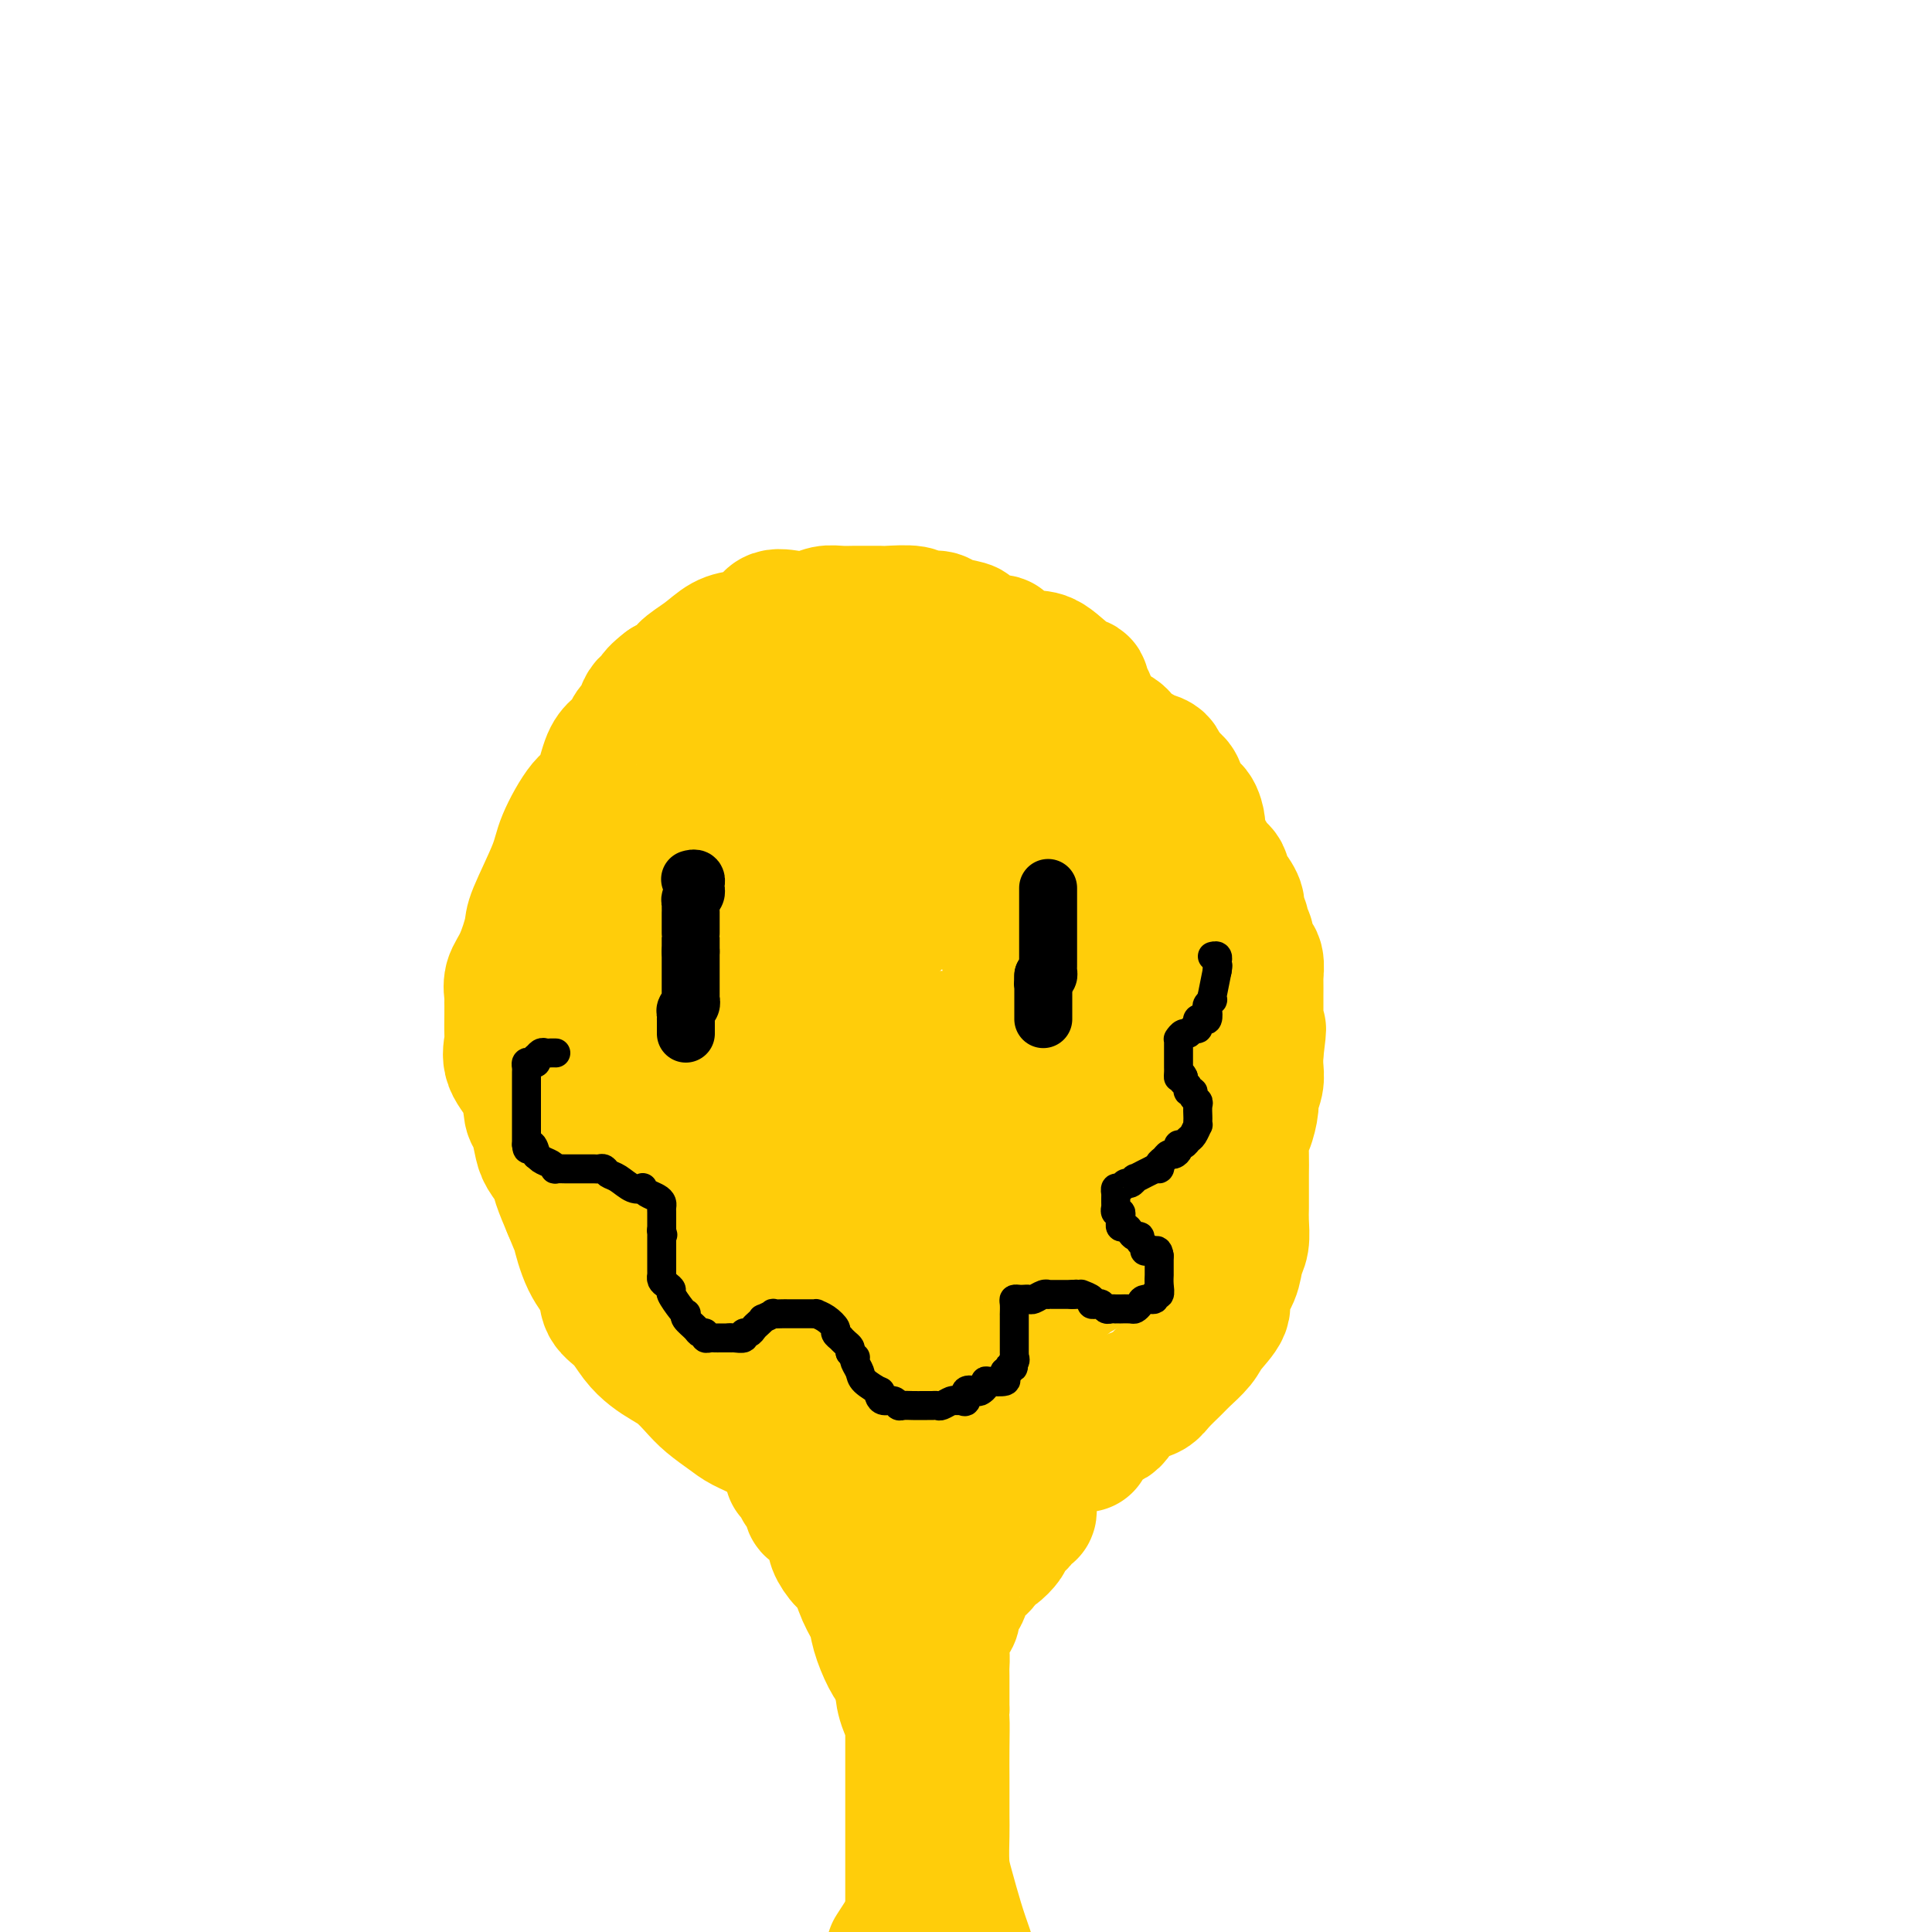 <svg viewBox='0 0 400 400' version='1.1' xmlns='http://www.w3.org/2000/svg' xmlns:xlink='http://www.w3.org/1999/xlink'><g fill='none' stroke='#FFCD0A' stroke-width='28' stroke-linecap='round' stroke-linejoin='round'><path d='M225,145c0.120,-0.091 0.240,-0.183 0,0c-0.240,0.183 -0.841,0.639 -1,0c-0.159,-0.639 0.125,-2.374 0,-3c-0.125,-0.626 -0.658,-0.144 -2,-1c-1.342,-0.856 -3.492,-3.051 -5,-4c-1.508,-0.949 -2.373,-0.653 -4,-1c-1.627,-0.347 -4.016,-1.336 -5,-2c-0.984,-0.664 -0.565,-1.004 -1,-1c-0.435,0.004 -1.725,0.351 -3,0c-1.275,-0.351 -2.534,-1.399 -3,-2c-0.466,-0.601 -0.138,-0.753 -1,-1c-0.862,-0.247 -2.914,-0.588 -4,-1c-1.086,-0.412 -1.206,-0.895 -2,-1c-0.794,-0.105 -2.261,0.168 -3,0c-0.739,-0.168 -0.749,-0.777 -2,-1c-1.251,-0.223 -3.741,-0.059 -5,0c-1.259,0.059 -1.285,0.015 -2,0c-0.715,-0.015 -2.119,-0.000 -3,0c-0.881,0.000 -1.238,-0.013 -2,0c-0.762,0.013 -1.927,0.053 -3,0c-1.073,-0.053 -2.053,-0.200 -3,0c-0.947,0.200 -1.859,0.747 -3,1c-1.141,0.253 -2.510,0.213 -4,0c-1.490,-0.213 -3.100,-0.598 -4,0c-0.900,0.598 -1.089,2.180 -2,3c-0.911,0.820 -2.543,0.878 -4,1c-1.457,0.122 -2.738,0.309 -4,1c-1.262,0.691 -2.503,1.886 -4,3c-1.497,1.114 -3.249,2.146 -4,3c-0.751,0.854 -0.500,1.530 -1,2c-0.500,0.470 -1.750,0.735 -3,1'/><path d='M138,142c-3.753,2.835 -2.137,2.923 -2,3c0.137,0.077 -1.205,0.142 -2,1c-0.795,0.858 -1.042,2.509 -1,3c0.042,0.491 0.373,-0.178 0,0c-0.373,0.178 -1.450,1.204 -2,2c-0.550,0.796 -0.572,1.364 -1,2c-0.428,0.636 -1.264,1.342 -2,2c-0.736,0.658 -1.374,1.269 -2,3c-0.626,1.731 -1.240,4.582 -2,6c-0.760,1.418 -1.666,1.401 -3,3c-1.334,1.599 -3.095,4.812 -4,7c-0.905,2.188 -0.954,3.351 -2,6c-1.046,2.649 -3.089,6.783 -4,9c-0.911,2.217 -0.689,2.516 -1,4c-0.311,1.484 -1.155,4.152 -2,6c-0.845,1.848 -1.690,2.877 -2,4c-0.310,1.123 -0.083,2.339 0,3c0.083,0.661 0.023,0.766 0,1c-0.023,0.234 -0.009,0.596 0,1c0.009,0.404 0.013,0.851 0,2c-0.013,1.149 -0.043,3.001 0,4c0.043,0.999 0.158,1.144 0,2c-0.158,0.856 -0.589,2.424 0,4c0.589,1.576 2.198,3.159 3,5c0.802,1.841 0.796,3.938 1,5c0.204,1.062 0.617,1.087 1,2c0.383,0.913 0.735,2.714 1,4c0.265,1.286 0.442,2.056 1,3c0.558,0.944 1.496,2.062 2,3c0.504,0.938 0.572,1.697 1,3c0.428,1.303 1.214,3.152 2,5'/><path d='M118,250c2.235,5.476 1.823,4.165 2,5c0.177,0.835 0.942,3.816 2,6c1.058,2.184 2.408,3.572 3,5c0.592,1.428 0.427,2.897 1,4c0.573,1.103 1.886,1.842 3,3c1.114,1.158 2.031,2.736 3,4c0.969,1.264 1.991,2.214 3,3c1.009,0.786 2.007,1.408 3,2c0.993,0.592 1.983,1.156 3,2c1.017,0.844 2.061,1.969 3,3c0.939,1.031 1.773,1.968 3,3c1.227,1.032 2.849,2.160 4,3c1.151,0.840 1.833,1.392 3,2c1.167,0.608 2.818,1.273 4,2c1.182,0.727 1.893,1.515 3,2c1.107,0.485 2.610,0.666 4,1c1.390,0.334 2.667,0.822 4,1c1.333,0.178 2.721,0.048 4,0c1.279,-0.048 2.448,-0.013 4,0c1.552,0.013 3.486,0.003 5,0c1.514,-0.003 2.607,-0.001 4,0c1.393,0.001 3.086,0.000 4,0c0.914,-0.000 1.049,-0.000 2,0c0.951,0.000 2.720,-0.000 4,0c1.280,0.000 2.073,0.001 4,0c1.927,-0.001 4.988,-0.003 7,0c2.012,0.003 2.976,0.012 4,0c1.024,-0.012 2.110,-0.044 3,0c0.890,0.044 1.586,0.166 2,0c0.414,-0.166 0.547,-0.619 1,-1c0.453,-0.381 1.227,-0.691 2,-1'/><path d='M219,299c9.526,0.053 4.342,0.185 3,0c-1.342,-0.185 1.159,-0.686 2,-1c0.841,-0.314 0.024,-0.441 0,-1c-0.024,-0.559 0.746,-1.550 2,-2c1.254,-0.450 2.992,-0.360 4,-1c1.008,-0.640 1.285,-2.010 2,-3c0.715,-0.990 1.867,-1.601 3,-2c1.133,-0.399 2.247,-0.585 3,-1c0.753,-0.415 1.145,-1.057 2,-2c0.855,-0.943 2.174,-2.185 3,-3c0.826,-0.815 1.158,-1.204 2,-2c0.842,-0.796 2.194,-2.001 3,-3c0.806,-0.999 1.066,-1.794 2,-3c0.934,-1.206 2.541,-2.825 3,-4c0.459,-1.175 -0.231,-1.907 0,-3c0.231,-1.093 1.382,-2.548 2,-4c0.618,-1.452 0.701,-2.903 1,-4c0.299,-1.097 0.812,-1.840 1,-3c0.188,-1.160 0.050,-2.736 0,-4c-0.050,-1.264 -0.013,-2.217 0,-3c0.013,-0.783 0.003,-1.397 0,-2c-0.003,-0.603 0.002,-1.195 0,-2c-0.002,-0.805 -0.011,-1.823 0,-3c0.011,-1.177 0.040,-2.513 0,-4c-0.040,-1.487 -0.151,-3.125 0,-4c0.151,-0.875 0.562,-0.986 1,-2c0.438,-1.014 0.902,-2.932 1,-4c0.098,-1.068 -0.170,-1.286 0,-2c0.170,-0.714 0.776,-1.923 1,-3c0.224,-1.077 0.064,-2.022 0,-3c-0.064,-0.978 -0.032,-1.989 0,-3'/><path d='M260,218c1.083,-8.640 0.290,-3.742 0,-2c-0.290,1.742 -0.078,0.326 0,-1c0.078,-1.326 0.021,-2.562 0,-3c-0.021,-0.438 -0.006,-0.076 0,-1c0.006,-0.924 0.003,-3.133 0,-4c-0.003,-0.867 -0.005,-0.391 0,-1c0.005,-0.609 0.016,-2.304 0,-3c-0.016,-0.696 -0.061,-0.393 0,-1c0.061,-0.607 0.228,-2.122 0,-3c-0.228,-0.878 -0.850,-1.118 -1,-1c-0.150,0.118 0.171,0.594 0,0c-0.171,-0.594 -0.835,-2.256 -1,-3c-0.165,-0.744 0.168,-0.568 0,-1c-0.168,-0.432 -0.836,-1.471 -1,-2c-0.164,-0.529 0.176,-0.546 0,-1c-0.176,-0.454 -0.868,-1.343 -1,-2c-0.132,-0.657 0.298,-1.082 0,-2c-0.298,-0.918 -1.323,-2.330 -2,-3c-0.677,-0.670 -1.007,-0.597 -1,-1c0.007,-0.403 0.352,-1.281 0,-2c-0.352,-0.719 -1.400,-1.280 -2,-2c-0.600,-0.720 -0.751,-1.601 -1,-2c-0.249,-0.399 -0.595,-0.317 -1,-1c-0.405,-0.683 -0.869,-2.133 -1,-3c-0.131,-0.867 0.071,-1.152 0,-2c-0.071,-0.848 -0.413,-2.259 -1,-3c-0.587,-0.741 -1.417,-0.812 -2,-1c-0.583,-0.188 -0.919,-0.494 -1,-1c-0.081,-0.506 0.094,-1.213 0,-2c-0.094,-0.787 -0.455,-1.653 -1,-2c-0.545,-0.347 -1.272,-0.173 -2,0'/><path d='M241,162c-1.182,-1.273 -1.136,-1.457 -1,-2c0.136,-0.543 0.362,-1.445 0,-2c-0.362,-0.555 -1.310,-0.764 -2,-1c-0.690,-0.236 -1.120,-0.500 -2,-1c-0.880,-0.500 -2.208,-1.237 -3,-2c-0.792,-0.763 -1.046,-1.553 -2,-2c-0.954,-0.447 -2.609,-0.549 -4,-1c-1.391,-0.451 -2.520,-1.249 -5,-2c-2.480,-0.751 -6.313,-1.455 -9,-2c-2.687,-0.545 -4.229,-0.931 -6,-1c-1.771,-0.069 -3.770,0.178 -5,0c-1.230,-0.178 -1.690,-0.780 -2,-1c-0.310,-0.220 -0.470,-0.059 -1,0c-0.530,0.059 -1.429,0.016 -2,0c-0.571,-0.016 -0.815,-0.004 -1,0c-0.185,0.004 -0.311,0.001 -1,0c-0.689,-0.001 -1.942,-0.000 -3,0c-1.058,0.000 -1.920,0.000 -3,0c-1.080,-0.000 -2.378,-0.001 -3,0c-0.622,0.001 -0.569,0.003 -1,0c-0.431,-0.003 -1.347,-0.012 -2,0c-0.653,0.012 -1.043,0.046 -1,0c0.043,-0.046 0.520,-0.171 0,0c-0.520,0.171 -2.035,0.638 -3,1c-0.965,0.362 -1.378,0.619 -2,1c-0.622,0.381 -1.451,0.886 -2,1c-0.549,0.114 -0.818,-0.163 -1,0c-0.182,0.163 -0.275,0.765 -1,1c-0.725,0.235 -2.080,0.102 -3,0c-0.920,-0.102 -1.406,-0.172 -2,0c-0.594,0.172 -1.297,0.586 -2,1'/><path d='M166,150c-3.066,0.721 -2.229,0.024 -2,0c0.229,-0.024 -0.148,0.623 -1,1c-0.852,0.377 -2.178,0.482 -3,1c-0.822,0.518 -1.142,1.450 -2,2c-0.858,0.550 -2.256,0.719 -3,1c-0.744,0.281 -0.833,0.674 -1,1c-0.167,0.326 -0.412,0.584 -1,1c-0.588,0.416 -1.521,0.989 -2,1c-0.479,0.011 -0.506,-0.542 -1,0c-0.494,0.542 -1.454,2.177 -2,3c-0.546,0.823 -0.676,0.835 -1,1c-0.324,0.165 -0.842,0.485 -1,1c-0.158,0.515 0.045,1.226 0,2c-0.045,0.774 -0.337,1.610 -1,2c-0.663,0.390 -1.697,0.334 -2,1c-0.303,0.666 0.126,2.056 0,3c-0.126,0.944 -0.807,1.443 -1,2c-0.193,0.557 0.103,1.171 0,2c-0.103,0.829 -0.606,1.874 -1,3c-0.394,1.126 -0.680,2.332 -1,3c-0.320,0.668 -0.674,0.797 -1,2c-0.326,1.203 -0.623,3.481 -1,5c-0.377,1.519 -0.833,2.279 -1,3c-0.167,0.721 -0.045,1.403 0,2c0.045,0.597 0.012,1.108 0,2c-0.012,0.892 -0.003,2.164 0,3c0.003,0.836 0.001,1.235 0,2c-0.001,0.765 -0.000,1.896 0,3c0.000,1.104 0.000,2.182 0,3c-0.000,0.818 -0.000,1.377 0,2c0.000,0.623 0.000,1.312 0,2'/><path d='M137,210c-0.000,3.269 -0.000,1.941 0,2c0.000,0.059 0.000,1.503 0,3c-0.000,1.497 -0.000,3.045 0,4c0.000,0.955 0.001,1.316 0,2c-0.001,0.684 -0.004,1.692 0,3c0.004,1.308 0.017,2.918 0,4c-0.017,1.082 -0.062,1.638 0,3c0.062,1.362 0.231,3.531 0,4c-0.231,0.469 -0.860,-0.761 0,3c0.860,3.761 3.211,12.514 4,16c0.789,3.486 0.016,1.704 0,1c-0.016,-0.704 0.724,-0.331 1,0c0.276,0.331 0.087,0.620 0,0c-0.087,-0.620 -0.073,-2.148 0,-3c0.073,-0.852 0.207,-1.028 0,-2c-0.207,-0.972 -0.753,-2.741 -1,-4c-0.247,-1.259 -0.196,-2.009 -1,-4c-0.804,-1.991 -2.463,-5.224 -3,-7c-0.537,-1.776 0.048,-2.093 0,-3c-0.048,-0.907 -0.728,-2.402 -1,-4c-0.272,-1.598 -0.136,-3.299 0,-5'/><path d='M136,223c-0.713,-5.383 0.005,-3.340 0,-3c-0.005,0.340 -0.734,-1.024 -1,-2c-0.266,-0.976 -0.071,-1.564 0,-2c0.071,-0.436 0.016,-0.721 0,-1c-0.016,-0.279 0.006,-0.551 0,-1c-0.006,-0.449 -0.040,-1.076 0,-2c0.040,-0.924 0.154,-2.146 0,-3c-0.154,-0.854 -0.578,-1.339 -1,-2c-0.422,-0.661 -0.844,-1.497 -1,-2c-0.156,-0.503 -0.046,-0.673 0,-1c0.046,-0.327 0.027,-0.811 0,-1c-0.027,-0.189 -0.064,-0.082 0,0c0.064,0.082 0.227,0.138 0,0c-0.227,-0.138 -0.846,-0.470 -1,0c-0.154,0.470 0.155,1.742 0,3c-0.155,1.258 -0.774,2.501 -1,4c-0.226,1.499 -0.061,3.254 0,5c0.061,1.746 0.016,3.484 0,5c-0.016,1.516 -0.004,2.809 0,4c0.004,1.191 0.000,2.280 0,3c-0.000,0.720 0.003,1.070 0,2c-0.003,0.930 -0.012,2.439 0,3c0.012,0.561 0.045,0.172 0,1c-0.045,0.828 -0.167,2.871 0,4c0.167,1.129 0.622,1.342 1,2c0.378,0.658 0.679,1.759 1,3c0.321,1.241 0.660,2.620 1,4'/><path d='M134,246c0.594,1.422 0.579,0.478 1,1c0.421,0.522 1.277,2.510 2,4c0.723,1.490 1.312,2.480 2,3c0.688,0.520 1.475,0.569 2,1c0.525,0.431 0.787,1.244 1,2c0.213,0.756 0.378,1.456 1,2c0.622,0.544 1.702,0.931 3,2c1.298,1.069 2.813,2.820 4,4c1.187,1.180 2.047,1.789 3,3c0.953,1.211 1.998,3.025 3,4c1.002,0.975 1.961,1.113 3,2c1.039,0.887 2.159,2.525 3,3c0.841,0.475 1.404,-0.213 2,0c0.596,0.213 1.224,1.325 2,2c0.776,0.675 1.700,0.912 2,1c0.300,0.088 -0.023,0.027 0,0c0.023,-0.027 0.391,-0.021 1,0c0.609,0.021 1.459,0.058 2,0c0.541,-0.058 0.773,-0.212 1,0c0.227,0.212 0.449,0.789 1,1c0.551,0.211 1.431,0.057 2,0c0.569,-0.057 0.828,-0.015 1,0c0.172,0.015 0.259,0.004 1,0c0.741,-0.004 2.138,-0.001 3,0c0.862,0.001 1.190,0.000 2,0c0.810,-0.000 2.101,-0.000 3,0c0.899,0.000 1.407,0.000 2,0c0.593,-0.000 1.272,-0.000 2,0c0.728,0.000 1.504,0.000 2,0c0.496,-0.000 0.713,-0.000 1,0c0.287,0.000 0.643,0.000 1,0'/><path d='M193,281c5.178,0.666 2.623,0.332 2,0c-0.623,-0.332 0.685,-0.663 2,-1c1.315,-0.337 2.636,-0.681 3,-1c0.364,-0.319 -0.230,-0.614 0,-1c0.230,-0.386 1.283,-0.863 2,-1c0.717,-0.137 1.098,0.064 2,0c0.902,-0.064 2.324,-0.395 3,-1c0.676,-0.605 0.605,-1.486 1,-2c0.395,-0.514 1.255,-0.663 2,-1c0.745,-0.337 1.376,-0.864 2,-1c0.624,-0.136 1.242,0.118 2,0c0.758,-0.118 1.656,-0.609 2,-1c0.344,-0.391 0.134,-0.682 0,-1c-0.134,-0.318 -0.191,-0.664 0,-1c0.191,-0.336 0.629,-0.664 1,-1c0.371,-0.336 0.676,-0.682 1,-1c0.324,-0.318 0.668,-0.609 1,-1c0.332,-0.391 0.653,-0.882 1,-1c0.347,-0.118 0.722,0.137 1,0c0.278,-0.137 0.460,-0.666 1,-1c0.540,-0.334 1.439,-0.473 2,-1c0.561,-0.527 0.784,-1.441 1,-2c0.216,-0.559 0.426,-0.763 1,-1c0.574,-0.237 1.513,-0.505 2,-1c0.487,-0.495 0.522,-1.215 1,-2c0.478,-0.785 1.398,-1.634 2,-2c0.602,-0.366 0.886,-0.247 1,-1c0.114,-0.753 0.057,-2.376 0,-4'/><path d='M232,250c2.967,-3.518 1.384,-1.312 1,-1c-0.384,0.312 0.432,-1.271 1,-2c0.568,-0.729 0.888,-0.604 1,-1c0.112,-0.396 0.017,-1.314 0,-2c-0.017,-0.686 0.046,-1.141 0,-2c-0.046,-0.859 -0.201,-2.121 0,-3c0.201,-0.879 0.757,-1.374 1,-2c0.243,-0.626 0.174,-1.383 0,-2c-0.174,-0.617 -0.453,-1.095 0,-2c0.453,-0.905 1.638,-2.237 2,-3c0.362,-0.763 -0.099,-0.957 0,-2c0.099,-1.043 0.759,-2.936 1,-4c0.241,-1.064 0.065,-1.300 0,-2c-0.065,-0.700 -0.017,-1.864 0,-3c0.017,-1.136 0.005,-2.243 0,-3c-0.005,-0.757 -0.001,-1.166 0,-2c0.001,-0.834 0.001,-2.095 0,-3c-0.001,-0.905 -0.003,-1.453 0,-2c0.003,-0.547 0.012,-1.092 0,-2c-0.012,-0.908 -0.047,-2.179 0,-3c0.047,-0.821 0.174,-1.191 0,-2c-0.174,-0.809 -0.648,-2.056 -1,-3c-0.352,-0.944 -0.583,-1.583 -1,-3c-0.417,-1.417 -1.021,-3.611 -2,-6c-0.979,-2.389 -2.332,-4.973 -3,-6c-0.668,-1.027 -0.652,-0.498 -1,-1c-0.348,-0.502 -1.060,-2.035 -2,-3c-0.940,-0.965 -2.108,-1.362 -3,-2c-0.892,-0.638 -1.509,-1.518 -2,-2c-0.491,-0.482 -0.854,-0.566 -2,-1c-1.146,-0.434 -3.073,-1.217 -5,-2'/><path d='M217,173c-3.006,-2.066 -3.023,-1.730 -4,-2c-0.977,-0.270 -2.916,-1.144 -4,-2c-1.084,-0.856 -1.315,-1.693 -2,-2c-0.685,-0.307 -1.824,-0.082 -3,0c-1.176,0.082 -2.389,0.022 -3,0c-0.611,-0.022 -0.622,-0.005 -1,0c-0.378,0.005 -1.125,-0.000 -2,0c-0.875,0.000 -1.878,0.007 -3,0c-1.122,-0.007 -2.361,-0.027 -3,0c-0.639,0.027 -0.677,0.102 -1,0c-0.323,-0.102 -0.931,-0.381 -2,0c-1.069,0.381 -2.600,1.422 -4,2c-1.400,0.578 -2.670,0.693 -3,1c-0.330,0.307 0.280,0.804 0,1c-0.280,0.196 -1.451,0.089 -2,0c-0.549,-0.089 -0.476,-0.160 -1,0c-0.524,0.160 -1.646,0.549 -2,1c-0.354,0.451 0.058,0.962 0,1c-0.058,0.038 -0.587,-0.398 -1,0c-0.413,0.398 -0.709,1.630 -1,2c-0.291,0.370 -0.575,-0.122 -1,0c-0.425,0.122 -0.991,0.859 -1,1c-0.009,0.141 0.539,-0.313 0,0c-0.539,0.313 -2.166,1.393 -3,2c-0.834,0.607 -0.875,0.742 -1,1c-0.125,0.258 -0.333,0.641 -1,1c-0.667,0.359 -1.792,0.696 -2,1c-0.208,0.304 0.501,0.576 0,2c-0.501,1.424 -2.212,3.999 -3,5c-0.788,1.001 -0.654,0.429 -1,1c-0.346,0.571 -1.173,2.286 -2,4'/><path d='M160,193c-2.033,3.100 -2.117,3.350 -2,4c0.117,0.650 0.434,1.699 0,3c-0.434,1.301 -1.619,2.855 -2,4c-0.381,1.145 0.042,1.883 0,3c-0.042,1.117 -0.548,2.614 -1,4c-0.452,1.386 -0.849,2.661 -1,4c-0.151,1.339 -0.057,2.743 0,4c0.057,1.257 0.078,2.367 0,4c-0.078,1.633 -0.254,3.790 0,5c0.254,1.210 0.939,1.473 1,2c0.061,0.527 -0.503,1.318 0,2c0.503,0.682 2.074,1.254 3,2c0.926,0.746 1.209,1.667 2,3c0.791,1.333 2.092,3.080 3,4c0.908,0.920 1.424,1.013 3,2c1.576,0.987 4.214,2.867 6,4c1.786,1.133 2.722,1.519 4,2c1.278,0.481 2.897,1.057 4,2c1.103,0.943 1.689,2.253 3,3c1.311,0.747 3.348,0.932 5,1c1.652,0.068 2.921,0.018 4,0c1.079,-0.018 1.970,-0.004 3,0c1.030,0.004 2.201,-0.003 3,0c0.799,0.003 1.226,0.015 2,0c0.774,-0.015 1.895,-0.057 3,-1c1.105,-0.943 2.195,-2.788 3,-4c0.805,-1.212 1.326,-1.792 2,-3c0.674,-1.208 1.500,-3.046 2,-4c0.500,-0.954 0.673,-1.026 1,-2c0.327,-0.974 0.808,-2.850 1,-4c0.192,-1.150 0.096,-1.575 0,-2'/><path d='M212,235c1.155,-2.825 1.042,-2.387 1,-3c-0.042,-0.613 -0.011,-2.277 0,-4c0.011,-1.723 0.004,-3.504 0,-5c-0.004,-1.496 -0.006,-2.707 0,-4c0.006,-1.293 0.018,-2.667 0,-4c-0.018,-1.333 -0.068,-2.624 0,-4c0.068,-1.376 0.255,-2.836 0,-4c-0.255,-1.164 -0.950,-2.031 -1,-3c-0.050,-0.969 0.545,-2.041 0,-3c-0.545,-0.959 -2.229,-1.804 -3,-3c-0.771,-1.196 -0.630,-2.744 -1,-4c-0.370,-1.256 -1.253,-2.219 -2,-3c-0.747,-0.781 -1.358,-1.381 -2,-2c-0.642,-0.619 -1.314,-1.257 -3,-2c-1.686,-0.743 -4.385,-1.591 -6,-2c-1.615,-0.409 -2.144,-0.378 -3,0c-0.856,0.378 -2.039,1.101 -3,2c-0.961,0.899 -1.701,1.972 -3,3c-1.299,1.028 -3.157,2.011 -4,3c-0.843,0.989 -0.671,1.982 -1,3c-0.329,1.018 -1.159,2.059 -2,3c-0.841,0.941 -1.692,1.782 -2,3c-0.308,1.218 -0.072,2.813 0,4c0.072,1.187 -0.019,1.964 0,3c0.019,1.036 0.149,2.329 0,3c-0.149,0.671 -0.576,0.719 -1,3c-0.424,2.281 -0.846,6.793 -1,9c-0.154,2.207 -0.041,2.107 0,3c0.041,0.893 0.011,2.779 0,4c-0.011,1.221 -0.003,1.777 0,2c0.003,0.223 0.002,0.111 0,0'/><path d='M175,233c-0.313,4.995 -0.097,1.982 0,1c0.097,-0.982 0.073,0.066 0,1c-0.073,0.934 -0.196,1.753 0,2c0.196,0.247 0.711,-0.078 1,0c0.289,0.078 0.351,0.558 1,1c0.649,0.442 1.885,0.847 3,1c1.115,0.153 2.109,0.054 3,0c0.891,-0.054 1.681,-0.062 3,0c1.319,0.062 3.168,0.193 4,0c0.832,-0.193 0.646,-0.711 1,-1c0.354,-0.289 1.247,-0.348 2,-1c0.753,-0.652 1.365,-1.899 2,-3c0.635,-1.101 1.294,-2.058 2,-3c0.706,-0.942 1.458,-1.868 2,-3c0.542,-1.132 0.873,-2.471 1,-4c0.127,-1.529 0.049,-3.250 0,-4c-0.049,-0.750 -0.069,-0.530 0,-1c0.069,-0.470 0.226,-1.628 0,-2c-0.226,-0.372 -0.835,0.044 -1,0c-0.165,-0.044 0.112,-0.548 0,-1c-0.112,-0.452 -0.615,-0.853 -1,-1c-0.385,-0.147 -0.653,-0.041 -1,0c-0.347,0.041 -0.773,0.017 -1,0c-0.227,-0.017 -0.254,-0.026 -1,0c-0.746,0.026 -2.211,0.088 -3,1c-0.789,0.912 -0.900,2.676 -2,4c-1.100,1.324 -3.187,2.208 -4,3c-0.813,0.792 -0.352,1.491 -1,3c-0.648,1.509 -2.405,3.829 -3,5c-0.595,1.171 -0.027,1.192 0,2c0.027,0.808 -0.486,2.404 -1,4'/><path d='M181,237c-0.774,2.517 -0.207,1.810 0,2c0.207,0.190 0.056,1.276 0,2c-0.056,0.724 -0.015,1.085 0,2c0.015,0.915 0.005,2.384 0,3c-0.005,0.616 -0.004,0.377 0,1c0.004,0.623 0.011,2.106 0,3c-0.011,0.894 -0.042,1.198 0,2c0.042,0.802 0.156,2.102 0,3c-0.156,0.898 -0.580,1.393 -1,2c-0.420,0.607 -0.834,1.325 -1,2c-0.166,0.675 -0.082,1.305 0,2c0.082,0.695 0.163,1.454 0,2c-0.163,0.546 -0.568,0.878 -1,1c-0.432,0.122 -0.890,0.032 -1,0c-0.110,-0.032 0.128,-0.006 0,0c-0.128,0.006 -0.622,-0.007 -1,0c-0.378,0.007 -0.641,0.035 -1,0c-0.359,-0.035 -0.814,-0.132 -1,0c-0.186,0.132 -0.103,0.492 0,0c0.103,-0.492 0.225,-1.836 0,-3c-0.225,-1.164 -0.796,-2.147 -1,-3c-0.204,-0.853 -0.041,-1.577 0,-2c0.041,-0.423 -0.041,-0.546 0,-1c0.041,-0.454 0.203,-1.237 0,-2c-0.203,-0.763 -0.772,-1.504 -1,-2c-0.228,-0.496 -0.114,-0.748 0,-1'/><path d='M172,250c0.133,-1.711 1.467,-0.489 2,0c0.533,0.489 0.267,0.244 0,0'/></g>
<g fill='none' stroke='#000000' stroke-width='12' stroke-linecap='round' stroke-linejoin='round'><path d='M143,182c-0.113,0.033 -0.226,0.065 0,0c0.226,-0.065 0.792,-0.229 1,0c0.208,0.229 0.057,0.849 0,1c-0.057,0.151 -0.019,-0.167 0,0c0.019,0.167 0.019,0.818 0,1c-0.019,0.182 -0.058,-0.106 0,0c0.058,0.106 0.212,0.607 0,1c-0.212,0.393 -0.789,0.677 -1,1c-0.211,0.323 -0.057,0.683 0,1c0.057,0.317 0.015,0.591 0,1c-0.015,0.409 -0.004,0.955 0,1c0.004,0.045 0.001,-0.409 0,0c-0.001,0.409 -0.000,1.681 0,2c0.000,0.319 0.000,-0.314 0,0c-0.000,0.314 -0.000,1.576 0,2c0.000,0.424 0.000,0.011 0,0c-0.000,-0.011 -0.000,0.382 0,1c0.000,0.618 0.000,1.462 0,2c-0.000,0.538 -0.000,0.769 0,1'/><path d='M143,197c0.000,2.483 0.000,1.190 0,1c-0.000,-0.190 -0.000,0.724 0,1c0.000,0.276 0.000,-0.084 0,0c-0.000,0.084 -0.000,0.614 0,1c0.000,0.386 0.000,0.628 0,1c-0.000,0.372 -0.000,0.873 0,1c0.000,0.127 0.000,-0.120 0,0c-0.000,0.120 -0.000,0.605 0,1c0.000,0.395 0.000,0.698 0,1c-0.000,0.302 -0.000,0.602 0,1c0.000,0.398 0.001,0.894 0,1c-0.001,0.106 -0.004,-0.179 0,0c0.004,0.179 0.015,0.821 0,1c-0.015,0.179 -0.057,-0.106 0,0c0.057,0.106 0.211,0.602 0,1c-0.211,0.398 -0.789,0.698 -1,1c-0.211,0.302 -0.057,0.605 0,1c0.057,0.395 0.015,0.880 0,1c-0.015,0.120 -0.004,-0.125 0,0c0.004,0.125 0.001,0.621 0,1c-0.001,0.379 -0.000,0.640 0,1c0.000,0.360 0.000,0.817 0,1c-0.000,0.183 -0.000,0.091 0,0'/><path d='M217,184c0.000,0.047 0.000,0.093 0,0c-0.000,-0.093 -0.000,-0.327 0,0c0.000,0.327 0.000,1.215 0,2c-0.000,0.785 -0.000,1.468 0,2c0.000,0.532 0.000,0.912 0,1c-0.000,0.088 -0.000,-0.117 0,0c0.000,0.117 0.000,0.558 0,1c-0.000,0.442 -0.000,0.887 0,1c0.000,0.113 0.000,-0.106 0,0c-0.000,0.106 -0.000,0.538 0,1c0.000,0.462 0.000,0.954 0,1c-0.000,0.046 -0.000,-0.353 0,0c0.000,0.353 0.000,1.456 0,2c-0.000,0.544 -0.000,0.527 0,1c0.000,0.473 0.001,1.437 0,2c-0.001,0.563 -0.003,0.725 0,1c0.003,0.275 0.011,0.661 0,1c-0.011,0.339 -0.041,0.630 0,1c0.041,0.370 0.155,0.820 0,1c-0.155,0.180 -0.577,0.090 -1,0'/><path d='M216,202c-0.155,2.964 -0.041,1.372 0,1c0.041,-0.372 0.011,0.474 0,1c-0.011,0.526 -0.003,0.732 0,1c0.003,0.268 0.001,0.597 0,1c-0.001,0.403 -0.000,0.881 0,1c0.000,0.119 0.000,-0.122 0,0c-0.000,0.122 -0.000,0.607 0,1c0.000,0.393 0.000,0.693 0,1c-0.000,0.307 -0.000,0.621 0,1c0.000,0.379 0.000,0.823 0,1c-0.000,0.177 -0.000,0.089 0,0'/></g>
<g fill='none' stroke='#000000' stroke-width='6' stroke-linecap='round' stroke-linejoin='round'><path d='M115,218c-0.024,-0.001 -0.048,-0.001 0,0c0.048,0.001 0.167,0.004 0,0c-0.167,-0.004 -0.619,-0.016 -1,0c-0.381,0.016 -0.690,0.061 -1,0c-0.310,-0.061 -0.622,-0.226 -1,0c-0.378,0.226 -0.823,0.844 -1,1c-0.177,0.156 -0.086,-0.151 0,0c0.086,0.151 0.167,0.761 0,1c-0.167,0.239 -0.581,0.107 -1,0c-0.419,-0.107 -0.844,-0.187 -1,0c-0.156,0.187 -0.042,0.643 0,1c0.042,0.357 0.011,0.617 0,1c-0.011,0.383 -0.003,0.889 0,1c0.003,0.111 0.001,-0.174 0,0c-0.001,0.174 -0.000,0.807 0,1c0.000,0.193 0.000,-0.055 0,0c-0.000,0.055 -0.000,0.414 0,1c0.000,0.586 0.000,1.398 0,2c-0.000,0.602 -0.000,0.992 0,1c0.000,0.008 0.000,-0.366 0,0c-0.000,0.366 -0.000,1.473 0,2c0.000,0.527 0.000,0.473 0,1c-0.000,0.527 -0.000,1.633 0,2c0.000,0.367 0.000,-0.007 0,0c-0.000,0.007 -0.000,0.394 0,1c0.000,0.606 0.000,1.433 0,2c-0.000,0.567 -0.000,0.876 0,1c0.000,0.124 0.000,0.062 0,0'/><path d='M109,237c0.163,2.041 0.572,0.143 1,0c0.428,-0.143 0.875,1.468 1,2c0.125,0.532 -0.074,-0.015 0,0c0.074,0.015 0.419,0.593 1,1c0.581,0.407 1.397,0.645 2,1c0.603,0.355 0.992,0.827 1,1c0.008,0.173 -0.367,0.046 0,0c0.367,-0.046 1.474,-0.012 2,0c0.526,0.012 0.469,0.003 1,0c0.531,-0.003 1.648,-0.001 2,0c0.352,0.001 -0.060,0.000 0,0c0.060,-0.000 0.594,-0.001 1,0c0.406,0.001 0.686,0.004 1,0c0.314,-0.004 0.664,-0.013 1,0c0.336,0.013 0.660,0.050 1,0c0.340,-0.050 0.698,-0.185 1,0c0.302,0.185 0.550,0.690 1,1c0.450,0.310 1.103,0.426 2,1c0.897,0.574 2.037,1.607 3,2c0.963,0.393 1.750,0.147 2,0c0.250,-0.147 -0.038,-0.194 0,0c0.038,0.194 0.403,0.629 1,1c0.597,0.371 1.428,0.677 2,1c0.572,0.323 0.885,0.663 1,1c0.115,0.337 0.031,0.670 0,1c-0.031,0.330 -0.008,0.655 0,1c0.008,0.345 0.002,0.708 0,1c-0.002,0.292 -0.001,0.512 0,1c0.001,0.488 0.000,1.244 0,2'/><path d='M137,255c0.464,1.252 0.124,0.382 0,0c-0.124,-0.382 -0.033,-0.275 0,0c0.033,0.275 0.009,0.718 0,1c-0.009,0.282 -0.002,0.404 0,1c0.002,0.596 0.001,1.665 0,2c-0.001,0.335 -0.000,-0.065 0,0c0.000,0.065 -0.000,0.596 0,1c0.000,0.404 0.000,0.682 0,1c-0.000,0.318 -0.001,0.677 0,1c0.001,0.323 0.003,0.611 0,1c-0.003,0.389 -0.011,0.878 0,1c0.011,0.122 0.040,-0.124 0,0c-0.040,0.124 -0.148,0.618 0,1c0.148,0.382 0.551,0.653 1,1c0.449,0.347 0.944,0.772 1,1c0.056,0.228 -0.327,0.259 0,1c0.327,0.741 1.362,2.191 2,3c0.638,0.809 0.877,0.977 1,1c0.123,0.023 0.128,-0.100 0,0c-0.128,0.100 -0.389,0.423 0,1c0.389,0.577 1.428,1.409 2,2c0.572,0.591 0.678,0.943 1,1c0.322,0.057 0.861,-0.181 1,0c0.139,0.181 -0.121,0.781 0,1c0.121,0.219 0.625,0.059 1,0c0.375,-0.059 0.622,-0.016 1,0c0.378,0.016 0.889,0.004 1,0c0.111,-0.004 -0.176,-0.001 0,0c0.176,0.001 0.817,0.000 1,0c0.183,-0.000 -0.090,-0.000 0,0c0.090,0.000 0.545,0.000 1,0'/><path d='M151,277c0.746,0.005 0.112,0.016 0,0c-0.112,-0.016 0.299,-0.060 1,0c0.701,0.060 1.693,0.224 2,0c0.307,-0.224 -0.071,-0.834 0,-1c0.071,-0.166 0.591,0.114 1,0c0.409,-0.114 0.706,-0.623 1,-1c0.294,-0.377 0.585,-0.623 1,-1c0.415,-0.377 0.955,-0.886 1,-1c0.045,-0.114 -0.405,0.166 0,0c0.405,-0.166 1.667,-0.776 2,-1c0.333,-0.224 -0.262,-0.060 0,0c0.262,0.060 1.380,0.016 2,0c0.620,-0.016 0.743,-0.004 1,0c0.257,0.004 0.647,0.001 1,0c0.353,-0.001 0.668,-0.000 1,0c0.332,0.000 0.682,0.000 1,0c0.318,-0.000 0.606,-0.001 1,0c0.394,0.001 0.896,0.002 1,0c0.104,-0.002 -0.189,-0.008 0,0c0.189,0.008 0.858,0.029 1,0c0.142,-0.029 -0.245,-0.109 0,0c0.245,0.109 1.123,0.407 2,1c0.877,0.593 1.755,1.482 2,2c0.245,0.518 -0.141,0.663 0,1c0.141,0.337 0.808,0.864 1,1c0.192,0.136 -0.093,-0.118 0,0c0.093,0.118 0.563,0.609 1,1c0.437,0.391 0.839,0.683 1,1c0.161,0.317 0.080,0.658 0,1'/><path d='M176,280c1.479,1.430 1.178,1.004 1,1c-0.178,-0.004 -0.233,0.415 0,1c0.233,0.585 0.756,1.336 1,2c0.244,0.664 0.211,1.240 1,2c0.789,0.760 2.400,1.705 3,2c0.600,0.295 0.188,-0.061 0,0c-0.188,0.061 -0.153,0.538 0,1c0.153,0.462 0.425,0.908 1,1c0.575,0.092 1.454,-0.172 2,0c0.546,0.172 0.758,0.778 1,1c0.242,0.222 0.513,0.059 1,0c0.487,-0.059 1.191,-0.016 2,0c0.809,0.016 1.723,0.004 2,0c0.277,-0.004 -0.081,-0.000 0,0c0.081,0.000 0.603,-0.004 1,0c0.397,0.004 0.670,0.015 1,0c0.330,-0.015 0.718,-0.057 1,0c0.282,0.057 0.458,0.213 1,0c0.542,-0.213 1.450,-0.797 2,-1c0.550,-0.203 0.743,-0.026 1,0c0.257,0.026 0.579,-0.097 1,0c0.421,0.097 0.940,0.416 1,0c0.060,-0.416 -0.338,-1.565 0,-2c0.338,-0.435 1.412,-0.155 2,0c0.588,0.155 0.691,0.186 1,0c0.309,-0.186 0.825,-0.589 1,-1c0.175,-0.411 0.008,-0.831 0,-1c-0.008,-0.169 0.142,-0.086 1,0c0.858,0.086 2.423,0.177 3,0c0.577,-0.177 0.165,-0.622 0,-1c-0.165,-0.378 -0.082,-0.689 0,-1'/><path d='M208,284c3.105,-1.266 1.368,-0.932 1,-1c-0.368,-0.068 0.633,-0.539 1,-1c0.367,-0.461 0.098,-0.911 0,-1c-0.098,-0.089 -0.026,0.184 0,0c0.026,-0.184 0.007,-0.824 0,-1c-0.007,-0.176 -0.002,0.112 0,0c0.002,-0.112 0.001,-0.625 0,-1c-0.001,-0.375 -0.000,-0.611 0,-1c0.000,-0.389 0.000,-0.930 0,-1c-0.000,-0.070 -0.000,0.331 0,0c0.000,-0.331 0.000,-1.396 0,-2c-0.000,-0.604 -0.000,-0.749 0,-1c0.000,-0.251 0.000,-0.610 0,-1c-0.000,-0.390 -0.001,-0.812 0,-1c0.001,-0.188 0.003,-0.141 0,0c-0.003,0.141 -0.012,0.378 0,0c0.012,-0.378 0.045,-1.369 0,-2c-0.045,-0.631 -0.168,-0.900 0,-1c0.168,-0.100 0.626,-0.031 1,0c0.374,0.031 0.665,0.022 1,0c0.335,-0.022 0.716,-0.059 1,0c0.284,0.059 0.472,0.212 1,0c0.528,-0.212 1.397,-0.789 2,-1c0.603,-0.211 0.939,-0.057 1,0c0.061,0.057 -0.152,0.015 0,0c0.152,-0.015 0.670,-0.004 1,0c0.330,0.004 0.474,0.001 1,0c0.526,-0.001 1.436,-0.000 2,0c0.564,0.000 0.782,0.000 1,0'/><path d='M222,268c1.814,-0.154 0.350,-0.038 0,0c-0.350,0.038 0.413,-0.000 1,0c0.587,0.000 0.997,0.039 1,0c0.003,-0.039 -0.403,-0.155 0,0c0.403,0.155 1.614,0.581 2,1c0.386,0.419 -0.051,0.830 0,1c0.051,0.170 0.592,0.098 1,0c0.408,-0.098 0.682,-0.222 1,0c0.318,0.222 0.678,0.792 1,1c0.322,0.208 0.606,0.056 1,0c0.394,-0.056 0.897,-0.015 1,0c0.103,0.015 -0.194,0.005 0,0c0.194,-0.005 0.878,-0.004 1,0c0.122,0.004 -0.320,0.011 0,0c0.320,-0.011 1.400,-0.040 2,0c0.600,0.040 0.720,0.150 1,0c0.280,-0.150 0.720,-0.561 1,-1c0.280,-0.439 0.401,-0.908 1,-1c0.599,-0.092 1.677,0.192 2,0c0.323,-0.192 -0.110,-0.861 0,-1c0.110,-0.139 0.761,0.251 1,0c0.239,-0.251 0.064,-1.142 0,-2c-0.064,-0.858 -0.017,-1.683 0,-2c0.017,-0.317 0.005,-0.126 0,0c-0.005,0.126 -0.001,0.189 0,0c0.001,-0.189 0.000,-0.628 0,-1c-0.000,-0.372 -0.000,-0.677 0,-1c0.000,-0.323 0.000,-0.664 0,-1c-0.000,-0.336 -0.000,-0.668 0,-1'/><path d='M240,260c-0.183,-1.461 -0.642,-1.112 -1,-1c-0.358,0.112 -0.617,-0.012 -1,0c-0.383,0.012 -0.890,0.162 -1,0c-0.110,-0.162 0.178,-0.634 0,-1c-0.178,-0.366 -0.821,-0.624 -1,-1c-0.179,-0.376 0.106,-0.870 0,-1c-0.106,-0.130 -0.603,0.105 -1,0c-0.397,-0.105 -0.695,-0.549 -1,-1c-0.305,-0.451 -0.618,-0.908 -1,-1c-0.382,-0.092 -0.833,0.182 -1,0c-0.167,-0.182 -0.048,-0.818 0,-1c0.048,-0.182 0.027,0.091 0,0c-0.027,-0.091 -0.060,-0.545 0,-1c0.060,-0.455 0.212,-0.909 0,-1c-0.212,-0.091 -0.789,0.183 -1,0c-0.211,-0.183 -0.057,-0.824 0,-1c0.057,-0.176 0.015,0.112 0,0c-0.015,-0.112 -0.005,-0.622 0,-1c0.005,-0.378 0.004,-0.622 0,-1c-0.004,-0.378 -0.012,-0.890 0,-1c0.012,-0.110 0.044,0.182 0,0c-0.044,-0.182 -0.165,-0.837 0,-1c0.165,-0.163 0.617,0.167 1,0c0.383,-0.167 0.697,-0.832 1,-1c0.303,-0.168 0.595,0.162 1,0c0.405,-0.162 0.923,-0.817 1,-1c0.077,-0.183 -0.287,0.104 0,0c0.287,-0.104 1.225,-0.601 2,-1c0.775,-0.399 1.388,-0.699 2,-1'/><path d='M239,242c1.477,-0.879 1.169,-0.077 1,0c-0.169,0.077 -0.199,-0.570 0,-1c0.199,-0.430 0.627,-0.641 1,-1c0.373,-0.359 0.691,-0.866 1,-1c0.309,-0.134 0.608,0.104 1,0c0.392,-0.104 0.878,-0.551 1,-1c0.122,-0.449 -0.121,-0.898 0,-1c0.121,-0.102 0.607,0.145 1,0c0.393,-0.145 0.694,-0.683 1,-1c0.306,-0.317 0.618,-0.413 1,-1c0.382,-0.587 0.834,-1.667 1,-2c0.166,-0.333 0.046,0.079 0,0c-0.046,-0.079 -0.016,-0.651 0,-1c0.016,-0.349 0.020,-0.476 0,-1c-0.020,-0.524 -0.062,-1.446 0,-2c0.062,-0.554 0.228,-0.740 0,-1c-0.228,-0.260 -0.849,-0.595 -1,-1c-0.151,-0.405 0.170,-0.882 0,-1c-0.170,-0.118 -0.829,0.123 -1,0c-0.171,-0.123 0.146,-0.610 0,-1c-0.146,-0.390 -0.756,-0.683 -1,-1c-0.244,-0.317 -0.122,-0.659 0,-1'/><path d='M245,223c-0.691,-1.499 -0.917,-0.247 -1,0c-0.083,0.247 -0.022,-0.511 0,-1c0.022,-0.489 0.006,-0.708 0,-1c-0.006,-0.292 -0.002,-0.655 0,-1c0.002,-0.345 0.000,-0.670 0,-1c-0.000,-0.330 0.000,-0.663 0,-1c-0.000,-0.337 -0.001,-0.678 0,-1c0.001,-0.322 0.003,-0.626 0,-1c-0.003,-0.374 -0.012,-0.817 0,-1c0.012,-0.183 0.044,-0.106 0,0c-0.044,0.106 -0.166,0.239 0,0c0.166,-0.239 0.619,-0.852 1,-1c0.381,-0.148 0.690,0.167 1,0c0.310,-0.167 0.622,-0.816 1,-1c0.378,-0.184 0.823,0.096 1,0c0.177,-0.096 0.086,-0.568 0,-1c-0.086,-0.432 -0.168,-0.822 0,-1c0.168,-0.178 0.585,-0.143 1,0c0.415,0.143 0.829,0.393 1,0c0.171,-0.393 0.099,-1.431 0,-2c-0.099,-0.569 -0.223,-0.671 0,-1c0.223,-0.329 0.795,-0.887 1,-1c0.205,-0.113 0.045,0.217 0,0c-0.045,-0.217 0.026,-0.982 0,-1c-0.026,-0.018 -0.150,0.709 0,0c0.150,-0.709 0.575,-2.855 1,-5'/><path d='M252,201c0.308,-1.708 0.079,-0.980 0,-1c-0.079,-0.020 -0.007,-0.790 0,-1c0.007,-0.210 -0.050,0.140 0,0c0.050,-0.140 0.206,-0.768 0,-1c-0.206,-0.232 -0.773,-0.066 -1,0c-0.227,0.066 -0.113,0.033 0,0'/></g>
<g fill='none' stroke='#FFCD0A' stroke-width='28' stroke-linecap='round' stroke-linejoin='round'><path d='M188,318c-0.008,-0.079 -0.016,-0.159 0,0c0.016,0.159 0.057,0.556 0,1c-0.057,0.444 -0.211,0.934 0,2c0.211,1.066 0.789,2.707 1,4c0.211,1.293 0.057,2.238 0,3c-0.057,0.762 -0.015,1.341 0,2c0.015,0.659 0.004,1.398 0,3c-0.004,1.602 -0.001,4.066 0,5c0.001,0.934 0.000,0.337 0,1c-0.000,0.663 -0.000,2.585 0,4c0.000,1.415 0.000,2.324 0,4c-0.000,1.676 -0.000,4.118 0,6c0.000,1.882 0.000,3.202 0,5c-0.000,1.798 -0.000,4.074 0,6c0.000,1.926 0.000,3.504 0,6c-0.000,2.496 -0.000,5.912 0,8c0.000,2.088 0.000,2.848 0,5c-0.000,2.152 -0.000,5.695 0,8c0.000,2.305 0.000,3.373 0,5c-0.000,1.627 -0.000,3.814 0,6'/><path d='M213,312c-0.024,-0.130 -0.048,-0.260 0,0c0.048,0.260 0.168,0.911 0,1c-0.168,0.089 -0.623,-0.384 -1,0c-0.377,0.384 -0.675,1.623 -1,2c-0.325,0.377 -0.675,-0.110 -1,0c-0.325,0.110 -0.623,0.817 -1,1c-0.377,0.183 -0.831,-0.160 -1,0c-0.169,0.160 -0.052,0.821 0,1c0.052,0.179 0.039,-0.124 0,0c-0.039,0.124 -0.105,0.676 0,1c0.105,0.324 0.380,0.419 0,1c-0.380,0.581 -1.415,1.647 -2,2c-0.585,0.353 -0.720,-0.006 -1,0c-0.280,0.006 -0.705,0.376 -1,1c-0.295,0.624 -0.460,1.501 -1,2c-0.540,0.499 -1.455,0.620 -2,1c-0.545,0.380 -0.720,1.019 -1,2c-0.280,0.981 -0.664,2.305 -1,3c-0.336,0.695 -0.624,0.762 -1,1c-0.376,0.238 -0.840,0.646 -1,1c-0.160,0.354 -0.015,0.653 0,1c0.015,0.347 -0.101,0.741 0,1c0.101,0.259 0.419,0.383 0,1c-0.419,0.617 -1.576,1.726 -2,3c-0.424,1.274 -0.114,2.713 0,4c0.114,1.287 0.031,2.424 0,3c-0.031,0.576 -0.009,0.593 0,2c0.009,1.407 0.004,4.203 0,7'/><path d='M195,354c-0.309,3.576 -0.083,1.517 0,2c0.083,0.483 0.022,3.509 0,6c-0.022,2.491 -0.007,4.448 0,6c0.007,1.552 0.004,2.698 0,4c-0.004,1.302 -0.009,2.759 0,4c0.009,1.241 0.033,2.266 0,4c-0.033,1.734 -0.122,4.176 0,6c0.122,1.824 0.456,3.030 1,5c0.544,1.970 1.298,4.706 2,7c0.702,2.294 1.351,4.147 2,6'/><path d='M164,305c0.453,-0.006 0.906,-0.012 1,0c0.094,0.012 -0.171,0.041 0,0c0.171,-0.041 0.777,-0.150 1,0c0.223,0.150 0.062,0.561 0,1c-0.062,0.439 -0.027,0.905 0,1c0.027,0.095 0.046,-0.182 0,0c-0.046,0.182 -0.156,0.822 0,1c0.156,0.178 0.577,-0.106 1,0c0.423,0.106 0.848,0.603 1,1c0.152,0.397 0.031,0.694 0,1c-0.031,0.306 0.029,0.621 0,1c-0.029,0.379 -0.147,0.823 0,1c0.147,0.177 0.561,0.089 1,0c0.439,-0.089 0.905,-0.178 1,0c0.095,0.178 -0.181,0.622 0,1c0.181,0.378 0.819,0.688 1,1c0.181,0.312 -0.095,0.626 0,1c0.095,0.374 0.560,0.809 1,1c0.440,0.191 0.856,0.139 1,0c0.144,-0.139 0.016,-0.363 0,0c-0.016,0.363 0.078,1.314 0,2c-0.078,0.686 -0.329,1.106 0,2c0.329,0.894 1.239,2.260 2,3c0.761,0.740 1.373,0.852 2,2c0.627,1.148 1.270,3.333 2,5c0.730,1.667 1.546,2.818 2,4c0.454,1.182 0.545,2.395 1,4c0.455,1.605 1.273,3.601 2,5c0.727,1.399 1.364,2.199 2,3'/><path d='M186,346c2.205,5.331 1.218,3.658 1,4c-0.218,0.342 0.334,2.701 1,4c0.666,1.299 1.446,1.540 2,3c0.554,1.460 0.880,4.138 1,6c0.120,1.862 0.032,2.907 0,4c-0.032,1.093 -0.009,2.235 0,3c0.009,0.765 0.002,1.151 0,2c-0.002,0.849 -0.001,2.159 0,4c0.001,1.841 -0.000,4.214 0,5c0.000,0.786 0.001,-0.014 0,1c-0.001,1.014 -0.005,3.844 0,5c0.005,1.156 0.018,0.638 0,1c-0.018,0.362 -0.067,1.602 0,3c0.067,1.398 0.249,2.953 0,4c-0.249,1.047 -0.928,1.585 -2,3c-1.072,1.415 -2.536,3.708 -4,6'/></g>
</svg>